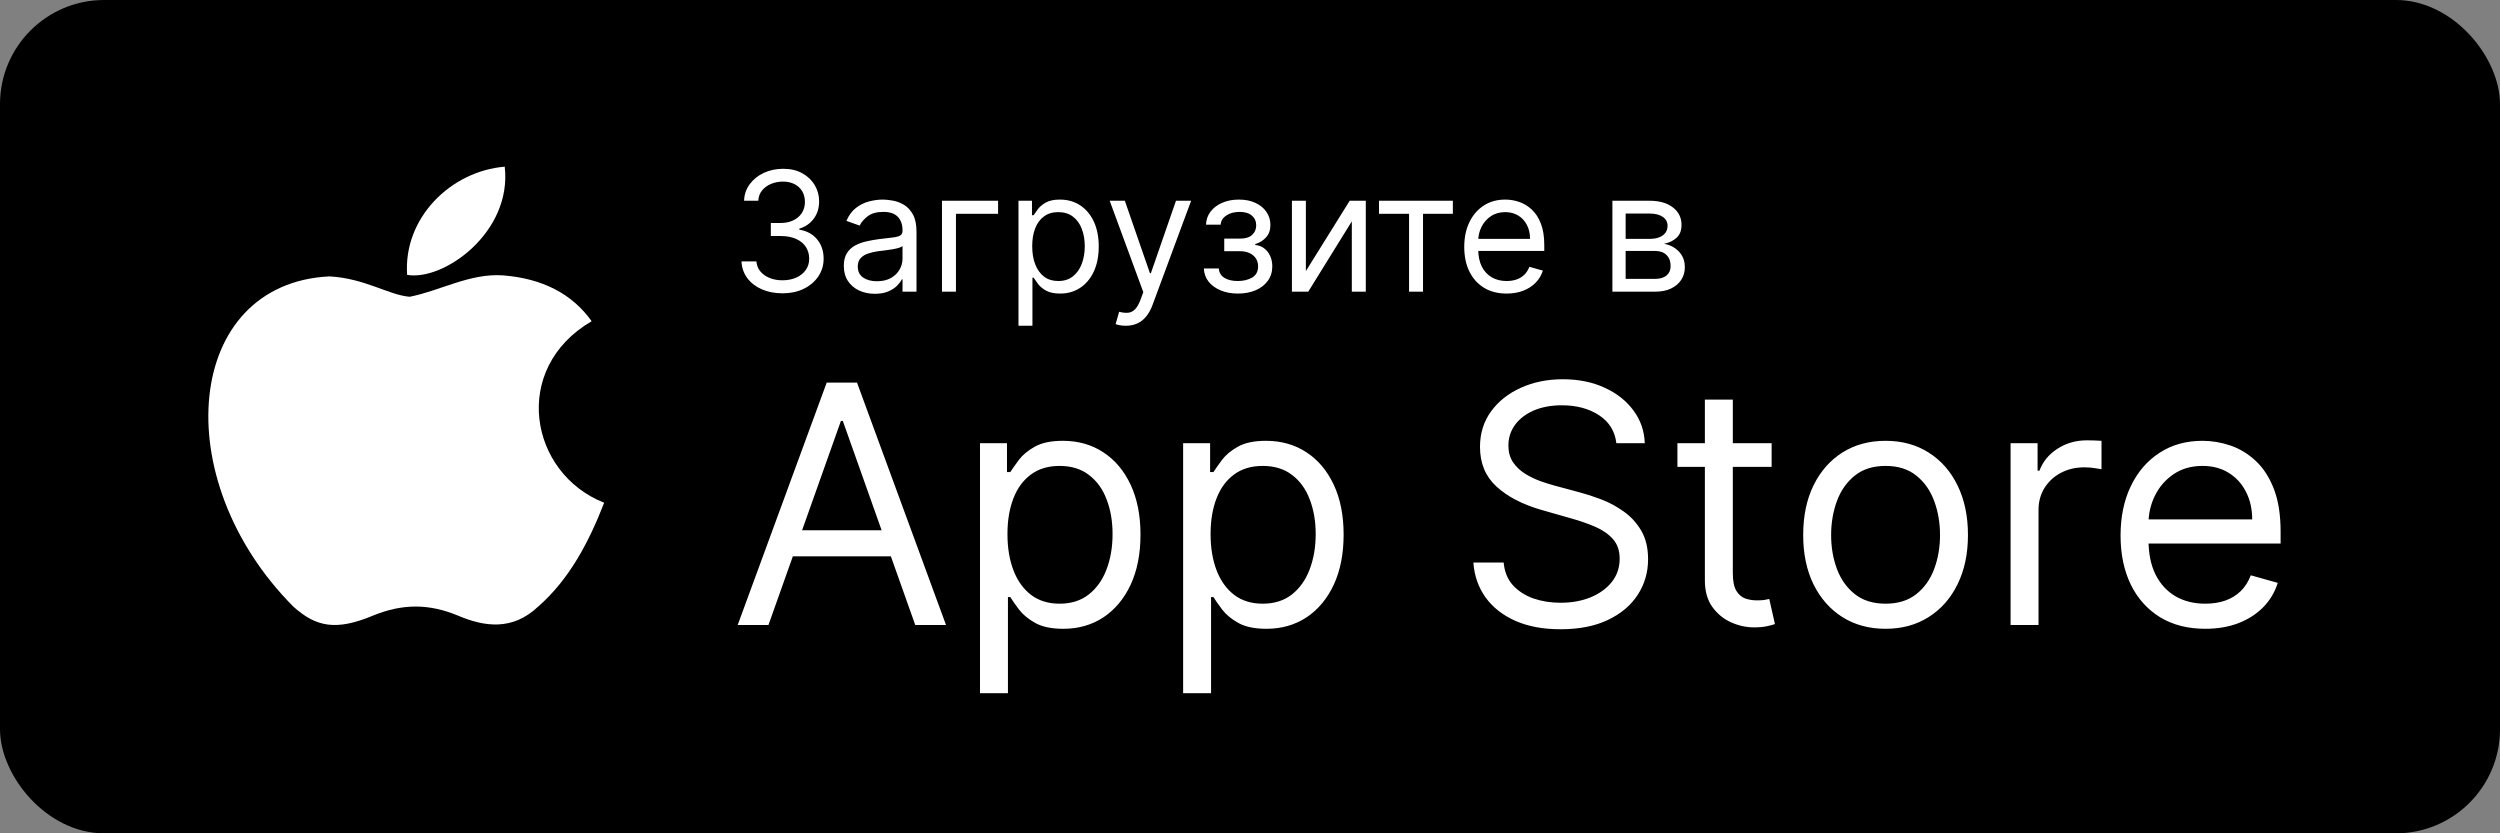 <?xml version="1.0" encoding="UTF-8"?> <svg xmlns="http://www.w3.org/2000/svg" width="120" height="40" viewBox="0 0 120 40" fill="none"><rect x="0" y="0" width="120" height="40" fill="#808080" stroke="none"/> <rect width="120" height="40" rx="5" fill="black"></rect> <path d="M37.568 14.079C37.193 14.079 36.859 14.015 36.565 13.886C36.274 13.758 36.042 13.579 35.869 13.349C35.699 13.118 35.606 12.85 35.591 12.546H36.307C36.322 12.733 36.386 12.895 36.5 13.031C36.614 13.166 36.762 13.27 36.946 13.344C37.13 13.418 37.333 13.454 37.557 13.454C37.807 13.454 38.028 13.411 38.222 13.324C38.415 13.237 38.566 13.116 38.676 12.96C38.786 12.805 38.841 12.625 38.841 12.421C38.841 12.206 38.788 12.018 38.682 11.855C38.576 11.69 38.42 11.562 38.216 11.469C38.011 11.376 37.761 11.329 37.466 11.329H37V10.704H37.466C37.697 10.704 37.9 10.663 38.074 10.579C38.25 10.496 38.387 10.379 38.486 10.227C38.586 10.076 38.636 9.898 38.636 9.693C38.636 9.496 38.593 9.325 38.506 9.179C38.419 9.033 38.295 8.92 38.136 8.838C37.979 8.757 37.794 8.716 37.58 8.716C37.379 8.716 37.189 8.753 37.011 8.827C36.835 8.899 36.691 9.004 36.58 9.142C36.468 9.278 36.407 9.443 36.398 9.636H35.716C35.727 9.331 35.819 9.064 35.992 8.835C36.164 8.604 36.389 8.424 36.668 8.295C36.948 8.167 37.256 8.102 37.591 8.102C37.951 8.102 38.26 8.175 38.517 8.321C38.775 8.465 38.972 8.655 39.111 8.892C39.249 9.129 39.318 9.384 39.318 9.659C39.318 9.987 39.232 10.266 39.06 10.497C38.889 10.728 38.657 10.888 38.364 10.977V11.023C38.731 11.083 39.018 11.24 39.224 11.492C39.431 11.742 39.534 12.051 39.534 12.421C39.534 12.737 39.448 13.021 39.276 13.273C39.105 13.523 38.872 13.72 38.577 13.864C38.281 14.008 37.945 14.079 37.568 14.079ZM41.992 14.102C41.715 14.102 41.464 14.05 41.239 13.946C41.013 13.84 40.834 13.688 40.702 13.489C40.569 13.288 40.503 13.046 40.503 12.761C40.503 12.511 40.552 12.309 40.651 12.153C40.749 11.996 40.881 11.873 41.045 11.784C41.21 11.695 41.392 11.629 41.591 11.585C41.792 11.54 41.993 11.504 42.196 11.477C42.461 11.443 42.676 11.418 42.841 11.401C43.008 11.382 43.129 11.35 43.205 11.307C43.282 11.263 43.321 11.188 43.321 11.079V11.057C43.321 10.777 43.244 10.559 43.091 10.403C42.939 10.248 42.709 10.171 42.401 10.171C42.081 10.171 41.83 10.241 41.648 10.381C41.466 10.521 41.338 10.671 41.264 10.829L40.628 10.602C40.742 10.337 40.893 10.131 41.082 9.983C41.274 9.833 41.482 9.729 41.707 9.67C41.935 9.61 42.158 9.58 42.378 9.58C42.518 9.58 42.679 9.597 42.861 9.631C43.044 9.663 43.222 9.73 43.392 9.832C43.564 9.935 43.707 10.089 43.821 10.296C43.935 10.502 43.992 10.778 43.992 11.125V14H43.321V13.409H43.287C43.242 13.504 43.166 13.605 43.06 13.713C42.954 13.821 42.812 13.913 42.636 13.989C42.46 14.064 42.245 14.102 41.992 14.102ZM42.094 13.5C42.359 13.5 42.582 13.448 42.764 13.344C42.948 13.24 43.086 13.105 43.179 12.94C43.274 12.776 43.321 12.602 43.321 12.421V11.807C43.293 11.841 43.23 11.872 43.133 11.901C43.039 11.927 42.929 11.951 42.804 11.972C42.681 11.991 42.561 12.008 42.443 12.023C42.328 12.036 42.234 12.047 42.162 12.057C41.988 12.079 41.825 12.117 41.673 12.168C41.524 12.217 41.403 12.292 41.31 12.392C41.219 12.491 41.173 12.625 41.173 12.796C41.173 13.028 41.26 13.204 41.432 13.324C41.606 13.441 41.827 13.5 42.094 13.5ZM47.908 9.636V10.261H45.886V14H45.215V9.636H47.908ZM48.887 15.636V9.636H49.535V10.329H49.614C49.664 10.254 49.732 10.157 49.819 10.04C49.908 9.92 50.035 9.814 50.2 9.722C50.366 9.627 50.592 9.58 50.876 9.58C51.243 9.58 51.567 9.671 51.847 9.855C52.128 10.039 52.346 10.299 52.504 10.636C52.661 10.973 52.739 11.371 52.739 11.829C52.739 12.292 52.661 12.692 52.504 13.031C52.346 13.368 52.129 13.63 51.85 13.815C51.572 13.999 51.251 14.091 50.887 14.091C50.607 14.091 50.382 14.044 50.214 13.952C50.045 13.857 49.916 13.75 49.825 13.631C49.734 13.509 49.664 13.409 49.614 13.329H49.557V15.636H48.887ZM49.546 11.818C49.546 12.148 49.594 12.438 49.691 12.69C49.788 12.94 49.929 13.136 50.114 13.278C50.3 13.419 50.527 13.489 50.796 13.489C51.077 13.489 51.31 13.415 51.498 13.267C51.687 13.117 51.829 12.917 51.924 12.665C52.021 12.411 52.069 12.129 52.069 11.818C52.069 11.511 52.022 11.235 51.927 10.989C51.834 10.741 51.693 10.544 51.504 10.401C51.316 10.255 51.08 10.182 50.796 10.182C50.523 10.182 50.294 10.251 50.109 10.389C49.923 10.526 49.783 10.717 49.688 10.963C49.593 11.207 49.546 11.492 49.546 11.818ZM54.038 15.636C53.924 15.636 53.823 15.627 53.734 15.608C53.645 15.591 53.583 15.574 53.549 15.557L53.719 14.966C53.882 15.008 54.026 15.023 54.151 15.011C54.276 15 54.387 14.944 54.484 14.844C54.582 14.745 54.672 14.585 54.754 14.364L54.879 14.023L53.265 9.636H53.992L55.197 13.114H55.242L56.447 9.636H57.174L55.322 14.636C55.238 14.862 55.135 15.048 55.012 15.196C54.889 15.346 54.746 15.456 54.583 15.528C54.422 15.6 54.24 15.636 54.038 15.636ZM57.786 12.886H58.502C58.517 13.083 58.606 13.233 58.769 13.335C58.934 13.438 59.148 13.489 59.411 13.489C59.68 13.489 59.91 13.434 60.102 13.324C60.293 13.212 60.389 13.032 60.389 12.784C60.389 12.638 60.352 12.511 60.281 12.403C60.209 12.294 60.107 12.208 59.977 12.148C59.846 12.087 59.691 12.057 59.514 12.057H58.764V11.454H59.514C59.781 11.454 59.977 11.394 60.104 11.273C60.233 11.152 60.298 11 60.298 10.818C60.298 10.623 60.228 10.467 60.09 10.349C59.952 10.23 59.756 10.171 59.502 10.171C59.246 10.171 59.033 10.228 58.863 10.344C58.693 10.457 58.602 10.604 58.593 10.784H57.889C57.896 10.549 57.968 10.342 58.104 10.162C58.241 9.98 58.426 9.838 58.661 9.736C58.896 9.632 59.165 9.58 59.468 9.58C59.775 9.58 60.041 9.634 60.266 9.741C60.494 9.848 60.669 9.992 60.792 10.176C60.917 10.358 60.979 10.564 60.979 10.796C60.979 11.042 60.91 11.241 60.772 11.392C60.634 11.544 60.461 11.652 60.252 11.716V11.761C60.417 11.773 60.56 11.826 60.681 11.921C60.804 12.013 60.9 12.135 60.968 12.287C61.036 12.437 61.07 12.602 61.07 12.784C61.07 13.049 60.999 13.28 60.857 13.477C60.715 13.672 60.52 13.824 60.272 13.932C60.024 14.038 59.741 14.091 59.423 14.091C59.114 14.091 58.837 14.041 58.593 13.94C58.349 13.838 58.155 13.697 58.011 13.517C57.869 13.335 57.794 13.125 57.786 12.886ZM62.682 13.011L64.785 9.636H65.558V14H64.887V10.625L62.796 14H62.012V9.636H62.682V13.011ZM66.192 10.261V9.636H69.737V10.261H68.305V14H67.635V10.261H66.192ZM72.318 14.091C71.898 14.091 71.535 13.998 71.23 13.812C70.927 13.625 70.693 13.364 70.528 13.028C70.365 12.691 70.284 12.299 70.284 11.852C70.284 11.405 70.365 11.011 70.528 10.671C70.693 10.328 70.922 10.061 71.216 9.869C71.511 9.676 71.856 9.58 72.25 9.58C72.477 9.58 72.702 9.617 72.923 9.693C73.145 9.769 73.347 9.892 73.528 10.062C73.71 10.231 73.855 10.454 73.963 10.733C74.071 11.011 74.125 11.354 74.125 11.761V12.046H70.761V11.466H73.443C73.443 11.22 73.394 11 73.296 10.807C73.199 10.614 73.061 10.461 72.881 10.349C72.703 10.238 72.492 10.182 72.25 10.182C71.983 10.182 71.752 10.248 71.557 10.381C71.364 10.511 71.215 10.682 71.111 10.892C71.007 11.102 70.954 11.328 70.954 11.568V11.954C70.954 12.284 71.011 12.563 71.125 12.793C71.24 13.02 71.401 13.193 71.605 13.312C71.81 13.43 72.047 13.489 72.318 13.489C72.494 13.489 72.653 13.464 72.796 13.415C72.939 13.364 73.063 13.288 73.168 13.188C73.272 13.085 73.352 12.958 73.409 12.807L74.057 12.989C73.989 13.208 73.874 13.402 73.713 13.568C73.552 13.733 73.353 13.862 73.117 13.954C72.88 14.046 72.614 14.091 72.318 14.091ZM77.395 14V9.636H79.179C79.649 9.636 80.022 9.742 80.298 9.955C80.575 10.167 80.713 10.447 80.713 10.796C80.713 11.061 80.635 11.266 80.477 11.412C80.32 11.556 80.118 11.653 79.872 11.704C80.033 11.727 80.189 11.784 80.341 11.875C80.494 11.966 80.621 12.091 80.722 12.25C80.822 12.407 80.872 12.6 80.872 12.829C80.872 13.053 80.815 13.253 80.702 13.429C80.588 13.605 80.425 13.744 80.213 13.847C80.001 13.949 79.747 14 79.452 14H77.395ZM78.031 13.386H79.452C79.683 13.386 79.864 13.331 79.994 13.222C80.125 13.112 80.19 12.962 80.19 12.773C80.19 12.547 80.125 12.37 79.994 12.242C79.864 12.111 79.683 12.046 79.452 12.046H78.031V13.386ZM78.031 11.466H79.179C79.359 11.466 79.513 11.441 79.642 11.392C79.771 11.341 79.869 11.269 79.938 11.176C80.008 11.081 80.043 10.97 80.043 10.841C80.043 10.657 79.966 10.513 79.812 10.409C79.659 10.303 79.448 10.25 79.179 10.25H78.031V11.466Z" fill="white"></path> <path d="M36.886 30H35.409L39.682 18.364H41.136L45.409 30H43.932L40.455 20.204H40.364L36.886 30ZM37.432 25.454H43.386V26.704H37.432V25.454ZM47.04 33.273V21.273H48.335V22.659H48.494C48.593 22.508 48.729 22.314 48.903 22.079C49.081 21.841 49.335 21.629 49.665 21.443C49.998 21.254 50.449 21.159 51.017 21.159C51.752 21.159 52.4 21.343 52.96 21.71C53.521 22.078 53.958 22.599 54.273 23.273C54.587 23.947 54.744 24.742 54.744 25.659C54.744 26.583 54.587 27.384 54.273 28.062C53.958 28.737 53.523 29.259 52.966 29.631C52.409 29.998 51.767 30.182 51.04 30.182C50.479 30.182 50.03 30.089 49.693 29.903C49.356 29.714 49.097 29.5 48.915 29.261C48.733 29.019 48.593 28.818 48.494 28.659H48.381V33.273H47.04ZM48.358 25.636C48.358 26.296 48.455 26.877 48.648 27.381C48.841 27.881 49.123 28.273 49.494 28.557C49.865 28.837 50.32 28.977 50.858 28.977C51.419 28.977 51.886 28.829 52.261 28.534C52.64 28.235 52.924 27.833 53.114 27.329C53.307 26.822 53.403 26.258 53.403 25.636C53.403 25.023 53.309 24.47 53.119 23.977C52.934 23.481 52.651 23.089 52.273 22.801C51.898 22.509 51.426 22.364 50.858 22.364C50.312 22.364 49.854 22.502 49.483 22.778C49.112 23.051 48.831 23.434 48.642 23.926C48.453 24.415 48.358 24.985 48.358 25.636ZM56.79 33.273V21.273H58.085V22.659H58.244C58.343 22.508 58.479 22.314 58.653 22.079C58.831 21.841 59.085 21.629 59.415 21.443C59.748 21.254 60.199 21.159 60.767 21.159C61.502 21.159 62.15 21.343 62.71 21.71C63.271 22.078 63.708 22.599 64.023 23.273C64.337 23.947 64.494 24.742 64.494 25.659C64.494 26.583 64.337 27.384 64.023 28.062C63.708 28.737 63.273 29.259 62.716 29.631C62.159 29.998 61.517 30.182 60.79 30.182C60.229 30.182 59.78 30.089 59.443 29.903C59.106 29.714 58.847 29.5 58.665 29.261C58.483 29.019 58.343 28.818 58.244 28.659H58.131V33.273H56.79ZM58.108 25.636C58.108 26.296 58.205 26.877 58.398 27.381C58.591 27.881 58.873 28.273 59.244 28.557C59.615 28.837 60.07 28.977 60.608 28.977C61.169 28.977 61.636 28.829 62.011 28.534C62.39 28.235 62.674 27.833 62.864 27.329C63.057 26.822 63.153 26.258 63.153 25.636C63.153 25.023 63.059 24.47 62.869 23.977C62.684 23.481 62.401 23.089 62.023 22.801C61.648 22.509 61.176 22.364 60.608 22.364C60.062 22.364 59.604 22.502 59.233 22.778C58.862 23.051 58.581 23.434 58.392 23.926C58.203 24.415 58.108 24.985 58.108 25.636ZM77.585 21.273C77.517 20.697 77.24 20.25 76.756 19.932C76.271 19.614 75.676 19.454 74.972 19.454C74.456 19.454 74.006 19.538 73.619 19.704C73.237 19.871 72.938 20.1 72.722 20.392C72.51 20.684 72.403 21.015 72.403 21.386C72.403 21.697 72.477 21.964 72.625 22.188C72.776 22.407 72.97 22.591 73.204 22.739C73.439 22.883 73.686 23.002 73.943 23.097C74.201 23.188 74.438 23.261 74.653 23.318L75.835 23.636C76.138 23.716 76.475 23.826 76.847 23.966C77.222 24.106 77.579 24.297 77.921 24.54C78.265 24.778 78.549 25.085 78.773 25.46C78.996 25.835 79.108 26.296 79.108 26.841C79.108 27.47 78.943 28.038 78.614 28.546C78.288 29.053 77.811 29.456 77.182 29.756C76.557 30.055 75.797 30.204 74.903 30.204C74.07 30.204 73.349 30.07 72.739 29.801C72.133 29.532 71.655 29.157 71.307 28.676C70.962 28.195 70.767 27.636 70.722 27H72.176C72.214 27.439 72.362 27.803 72.619 28.091C72.881 28.375 73.21 28.587 73.608 28.727C74.01 28.864 74.441 28.932 74.903 28.932C75.441 28.932 75.924 28.845 76.352 28.671C76.78 28.492 77.119 28.246 77.369 27.932C77.619 27.614 77.744 27.242 77.744 26.818C77.744 26.432 77.636 26.117 77.421 25.875C77.204 25.633 76.921 25.436 76.568 25.284C76.216 25.133 75.835 25 75.426 24.886L73.994 24.477C73.085 24.216 72.365 23.843 71.835 23.358C71.305 22.873 71.04 22.239 71.04 21.454C71.04 20.803 71.216 20.235 71.568 19.75C71.924 19.261 72.401 18.883 73 18.614C73.602 18.341 74.275 18.204 75.017 18.204C75.767 18.204 76.434 18.339 77.017 18.608C77.6 18.873 78.062 19.237 78.403 19.699C78.748 20.161 78.93 20.686 78.949 21.273H77.585ZM85.038 21.273V22.409H80.516V21.273H85.038ZM81.834 19.182H83.175V27.5C83.175 27.879 83.23 28.163 83.34 28.352C83.453 28.538 83.597 28.663 83.771 28.727C83.949 28.788 84.137 28.818 84.334 28.818C84.481 28.818 84.603 28.811 84.697 28.796C84.792 28.776 84.868 28.761 84.925 28.75L85.197 29.954C85.106 29.989 84.98 30.023 84.817 30.057C84.654 30.095 84.447 30.114 84.197 30.114C83.819 30.114 83.447 30.032 83.084 29.869C82.724 29.706 82.425 29.458 82.186 29.125C81.951 28.792 81.834 28.371 81.834 27.864V19.182ZM90.507 30.182C89.719 30.182 89.028 29.994 88.433 29.619C87.842 29.244 87.38 28.72 87.047 28.046C86.717 27.371 86.553 26.583 86.553 25.682C86.553 24.773 86.717 23.979 87.047 23.301C87.38 22.623 87.842 22.097 88.433 21.722C89.028 21.347 89.719 21.159 90.507 21.159C91.295 21.159 91.984 21.347 92.575 21.722C93.17 22.097 93.632 22.623 93.962 23.301C94.295 23.979 94.462 24.773 94.462 25.682C94.462 26.583 94.295 27.371 93.962 28.046C93.632 28.72 93.17 29.244 92.575 29.619C91.984 29.994 91.295 30.182 90.507 30.182ZM90.507 28.977C91.106 28.977 91.598 28.824 91.984 28.517C92.371 28.21 92.657 27.807 92.842 27.307C93.028 26.807 93.121 26.265 93.121 25.682C93.121 25.099 93.028 24.555 92.842 24.051C92.657 23.547 92.371 23.14 91.984 22.829C91.598 22.519 91.106 22.364 90.507 22.364C89.909 22.364 89.416 22.519 89.03 22.829C88.644 23.14 88.358 23.547 88.172 24.051C87.986 24.555 87.894 25.099 87.894 25.682C87.894 26.265 87.986 26.807 88.172 27.307C88.358 27.807 88.644 28.21 89.03 28.517C89.416 28.824 89.909 28.977 90.507 28.977ZM96.508 30V21.273H97.804V22.591H97.895C98.054 22.159 98.342 21.809 98.758 21.54C99.175 21.271 99.645 21.136 100.168 21.136C100.266 21.136 100.389 21.138 100.537 21.142C100.685 21.146 100.796 21.151 100.872 21.159V22.523C100.827 22.511 100.723 22.494 100.56 22.472C100.401 22.445 100.232 22.432 100.054 22.432C99.63 22.432 99.251 22.521 98.918 22.699C98.588 22.873 98.327 23.116 98.133 23.426C97.944 23.733 97.849 24.083 97.849 24.477V30H96.508ZM105.855 30.182C105.014 30.182 104.289 29.996 103.679 29.625C103.073 29.25 102.605 28.727 102.276 28.057C101.95 27.383 101.787 26.599 101.787 25.704C101.787 24.811 101.95 24.023 102.276 23.341C102.605 22.655 103.063 22.121 103.651 21.739C104.241 21.352 104.931 21.159 105.719 21.159C106.173 21.159 106.622 21.235 107.065 21.386C107.509 21.538 107.912 21.784 108.276 22.125C108.639 22.462 108.929 22.909 109.145 23.466C109.361 24.023 109.469 24.708 109.469 25.523V26.091H102.741V24.932H108.105C108.105 24.439 108.007 24 107.81 23.614C107.616 23.227 107.34 22.922 106.98 22.699C106.624 22.475 106.204 22.364 105.719 22.364C105.185 22.364 104.723 22.496 104.332 22.761C103.946 23.023 103.649 23.364 103.44 23.784C103.232 24.204 103.128 24.655 103.128 25.136V25.909C103.128 26.568 103.241 27.127 103.469 27.585C103.7 28.04 104.02 28.386 104.429 28.625C104.838 28.86 105.313 28.977 105.855 28.977C106.207 28.977 106.526 28.928 106.81 28.829C107.098 28.727 107.346 28.576 107.554 28.375C107.762 28.171 107.923 27.917 108.037 27.614L109.332 27.977C109.196 28.417 108.967 28.803 108.645 29.136C108.323 29.466 107.925 29.724 107.452 29.909C106.978 30.091 106.446 30.182 105.855 30.182Z" fill="white"></path> <path d="M25.831 29.117C24.603 30.278 23.263 30.095 21.972 29.545C20.607 28.983 19.354 28.959 17.913 29.545C16.11 30.303 15.158 30.083 14.08 29.117C7.967 22.97 8.869 13.609 15.809 13.267C17.5 13.353 18.678 14.171 19.667 14.245C21.145 13.951 22.561 13.108 24.14 13.218C26.031 13.365 27.459 14.098 28.399 15.418C24.49 17.703 25.417 22.726 29 24.131C28.286 25.964 27.359 27.785 25.818 29.13L25.831 29.117ZM19.542 13.194C19.354 10.469 21.622 8.22 24.227 8C24.59 11.153 21.296 13.499 19.542 13.194Z" fill="white"></path> </svg> 